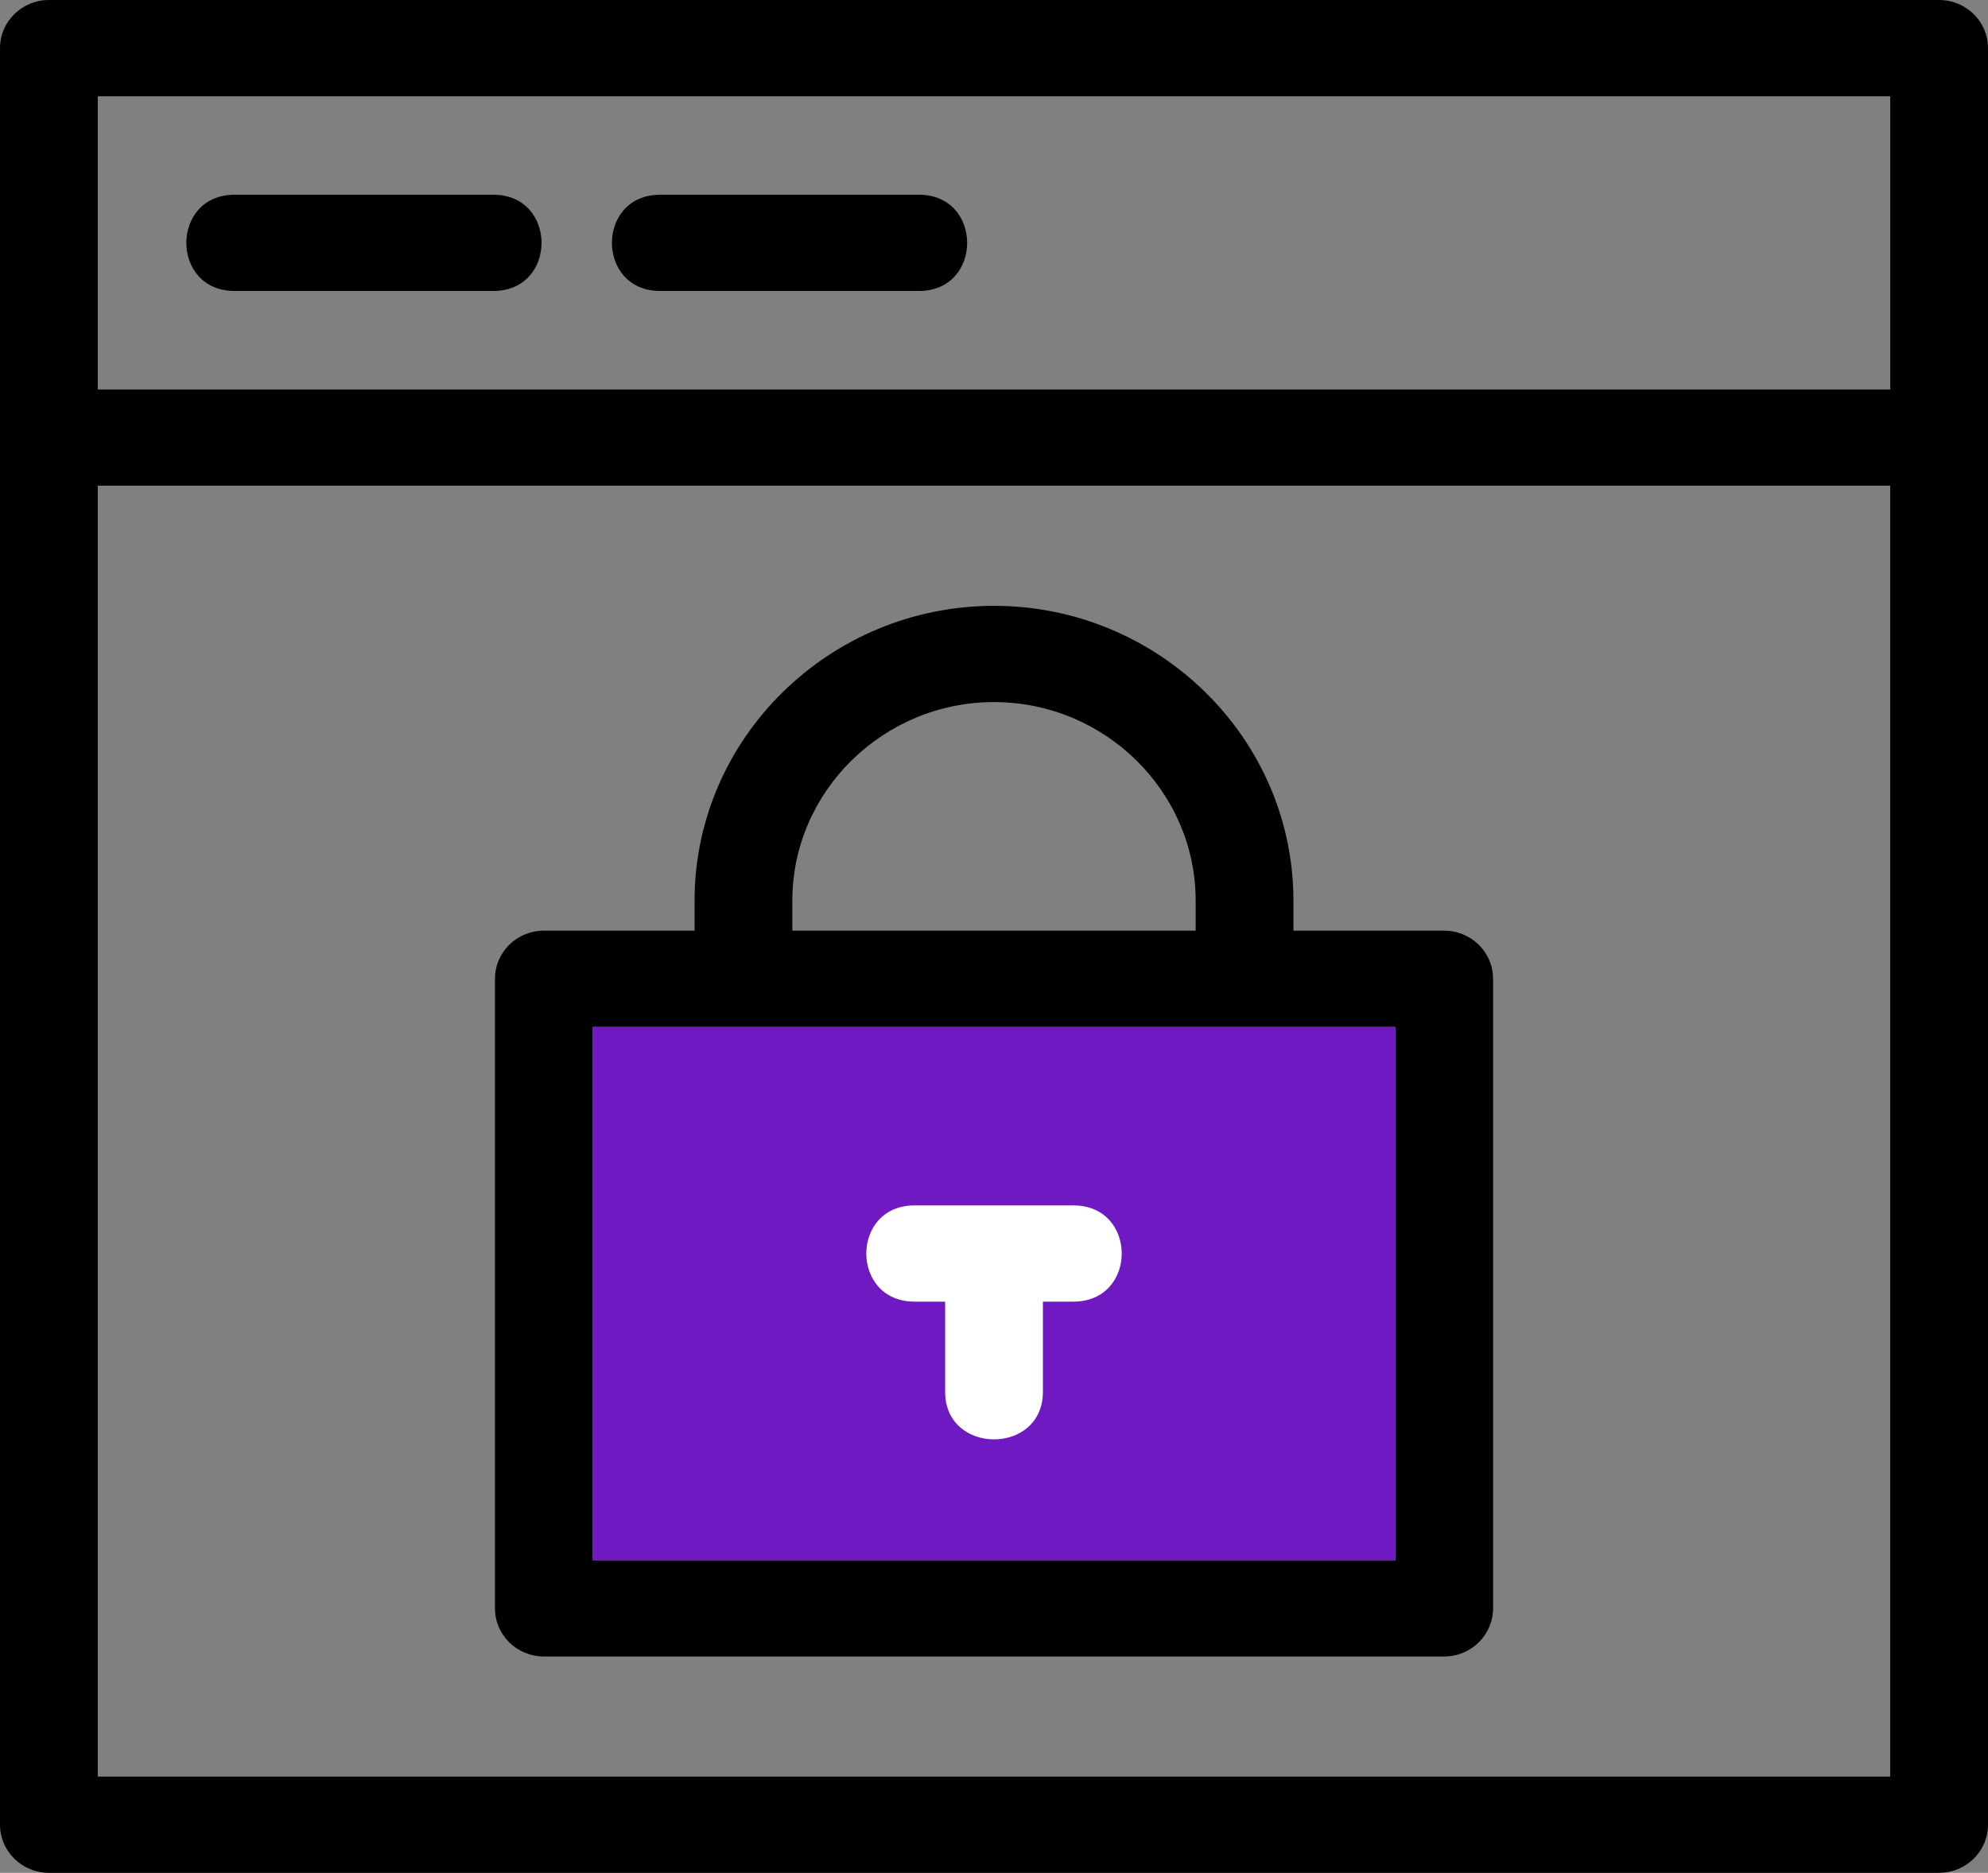 <?xml version="1.0" encoding="UTF-8"?>
<svg width="52px" height="49px" viewBox="0 0 52 49" version="1.1" xmlns="http://www.w3.org/2000/svg" xmlns:xlink="http://www.w3.org/1999/xlink">
    <rect x="0" y="0" width="52" height="49" fill="#808080" stroke="none"/>
    <title>775B8418-A188-4A06-AEDE-7341120B31EC</title>
    <g id="Page-1" stroke="none" stroke-width="1" fill="none" fill-rule="evenodd">
        <g id="Coin-base-Clone-Blockbrew" transform="translate(-594, -6813)">
            <g id="Group-10-Copy-7" transform="translate(567, 6773)">
                <g id="noun-lock-4802296" transform="translate(27, 40)">
                    <path d="M49.443,2.519 L2.558,2.519 L2.558,10.191 L49.443,10.191 L49.443,2.519 Z M31.275,24.35 L31.275,23.563 C31.275,20.709 28.899,18.369 26,18.369 C23.102,18.369 20.725,20.708 20.725,23.563 L20.725,24.35 L31.275,24.35 Z M18.168,24.35 L18.168,23.563 C18.168,19.319 21.69,15.851 26,15.851 C30.31,15.851 33.832,19.319 33.832,23.563 L33.832,24.35 L37.775,24.35 C38.481,24.35 39.054,24.913 39.054,25.608 L39.054,42.081 C39.054,42.776 38.481,43.34 37.775,43.34 L14.225,43.34 C13.519,43.34 12.947,42.777 12.947,42.081 L12.947,25.608 C12.947,24.913 13.519,24.35 14.225,24.35 L18.168,24.35 Z M36.497,26.867 L15.503,26.867 L15.503,40.822 L36.497,40.822 L36.497,26.867 Z M6.136,7.613 C4.453,7.613 4.453,5.095 6.136,5.095 L12.903,5.095 C14.586,5.095 14.586,7.613 12.903,7.613 L6.136,7.613 Z M17.269,7.613 C15.585,7.613 15.585,5.095 17.269,5.095 L24.035,5.095 C25.719,5.095 25.719,7.613 24.035,7.613 L17.269,7.613 Z M52,47.741 C52,48.436 51.427,49 50.721,49 L1.279,49 C0.573,49 0,48.436 0,47.741 L0,1.259 C0,0.564 0.573,0 1.279,0 L50.721,0 C51.427,0 52,0.564 52,1.259 L52,47.741 Z M2.558,46.482 L49.442,46.482 L49.442,12.708 L2.558,12.708 L2.558,46.482 Z" id="Shape" fill="#000000" fill-rule="nonzero"></path>
                    <polygon id="Path" fill="#6E19C2" points="36.497 26.867 15.503 26.867 15.503 40.822 36.497 40.822"></polygon>
                    <path d="M23.922,34.056 C22.239,34.056 22.239,31.538 23.922,31.538 L28.078,31.538 C29.762,31.538 29.762,34.056 28.078,34.056 L27.279,34.056 L27.279,36.417 C27.279,38.074 24.722,38.074 24.722,36.417 L24.722,34.056 L23.922,34.056 Z" id="Path" fill="#FFFFFF"></path>
                </g>
            </g>
        </g>
    </g>
</svg>